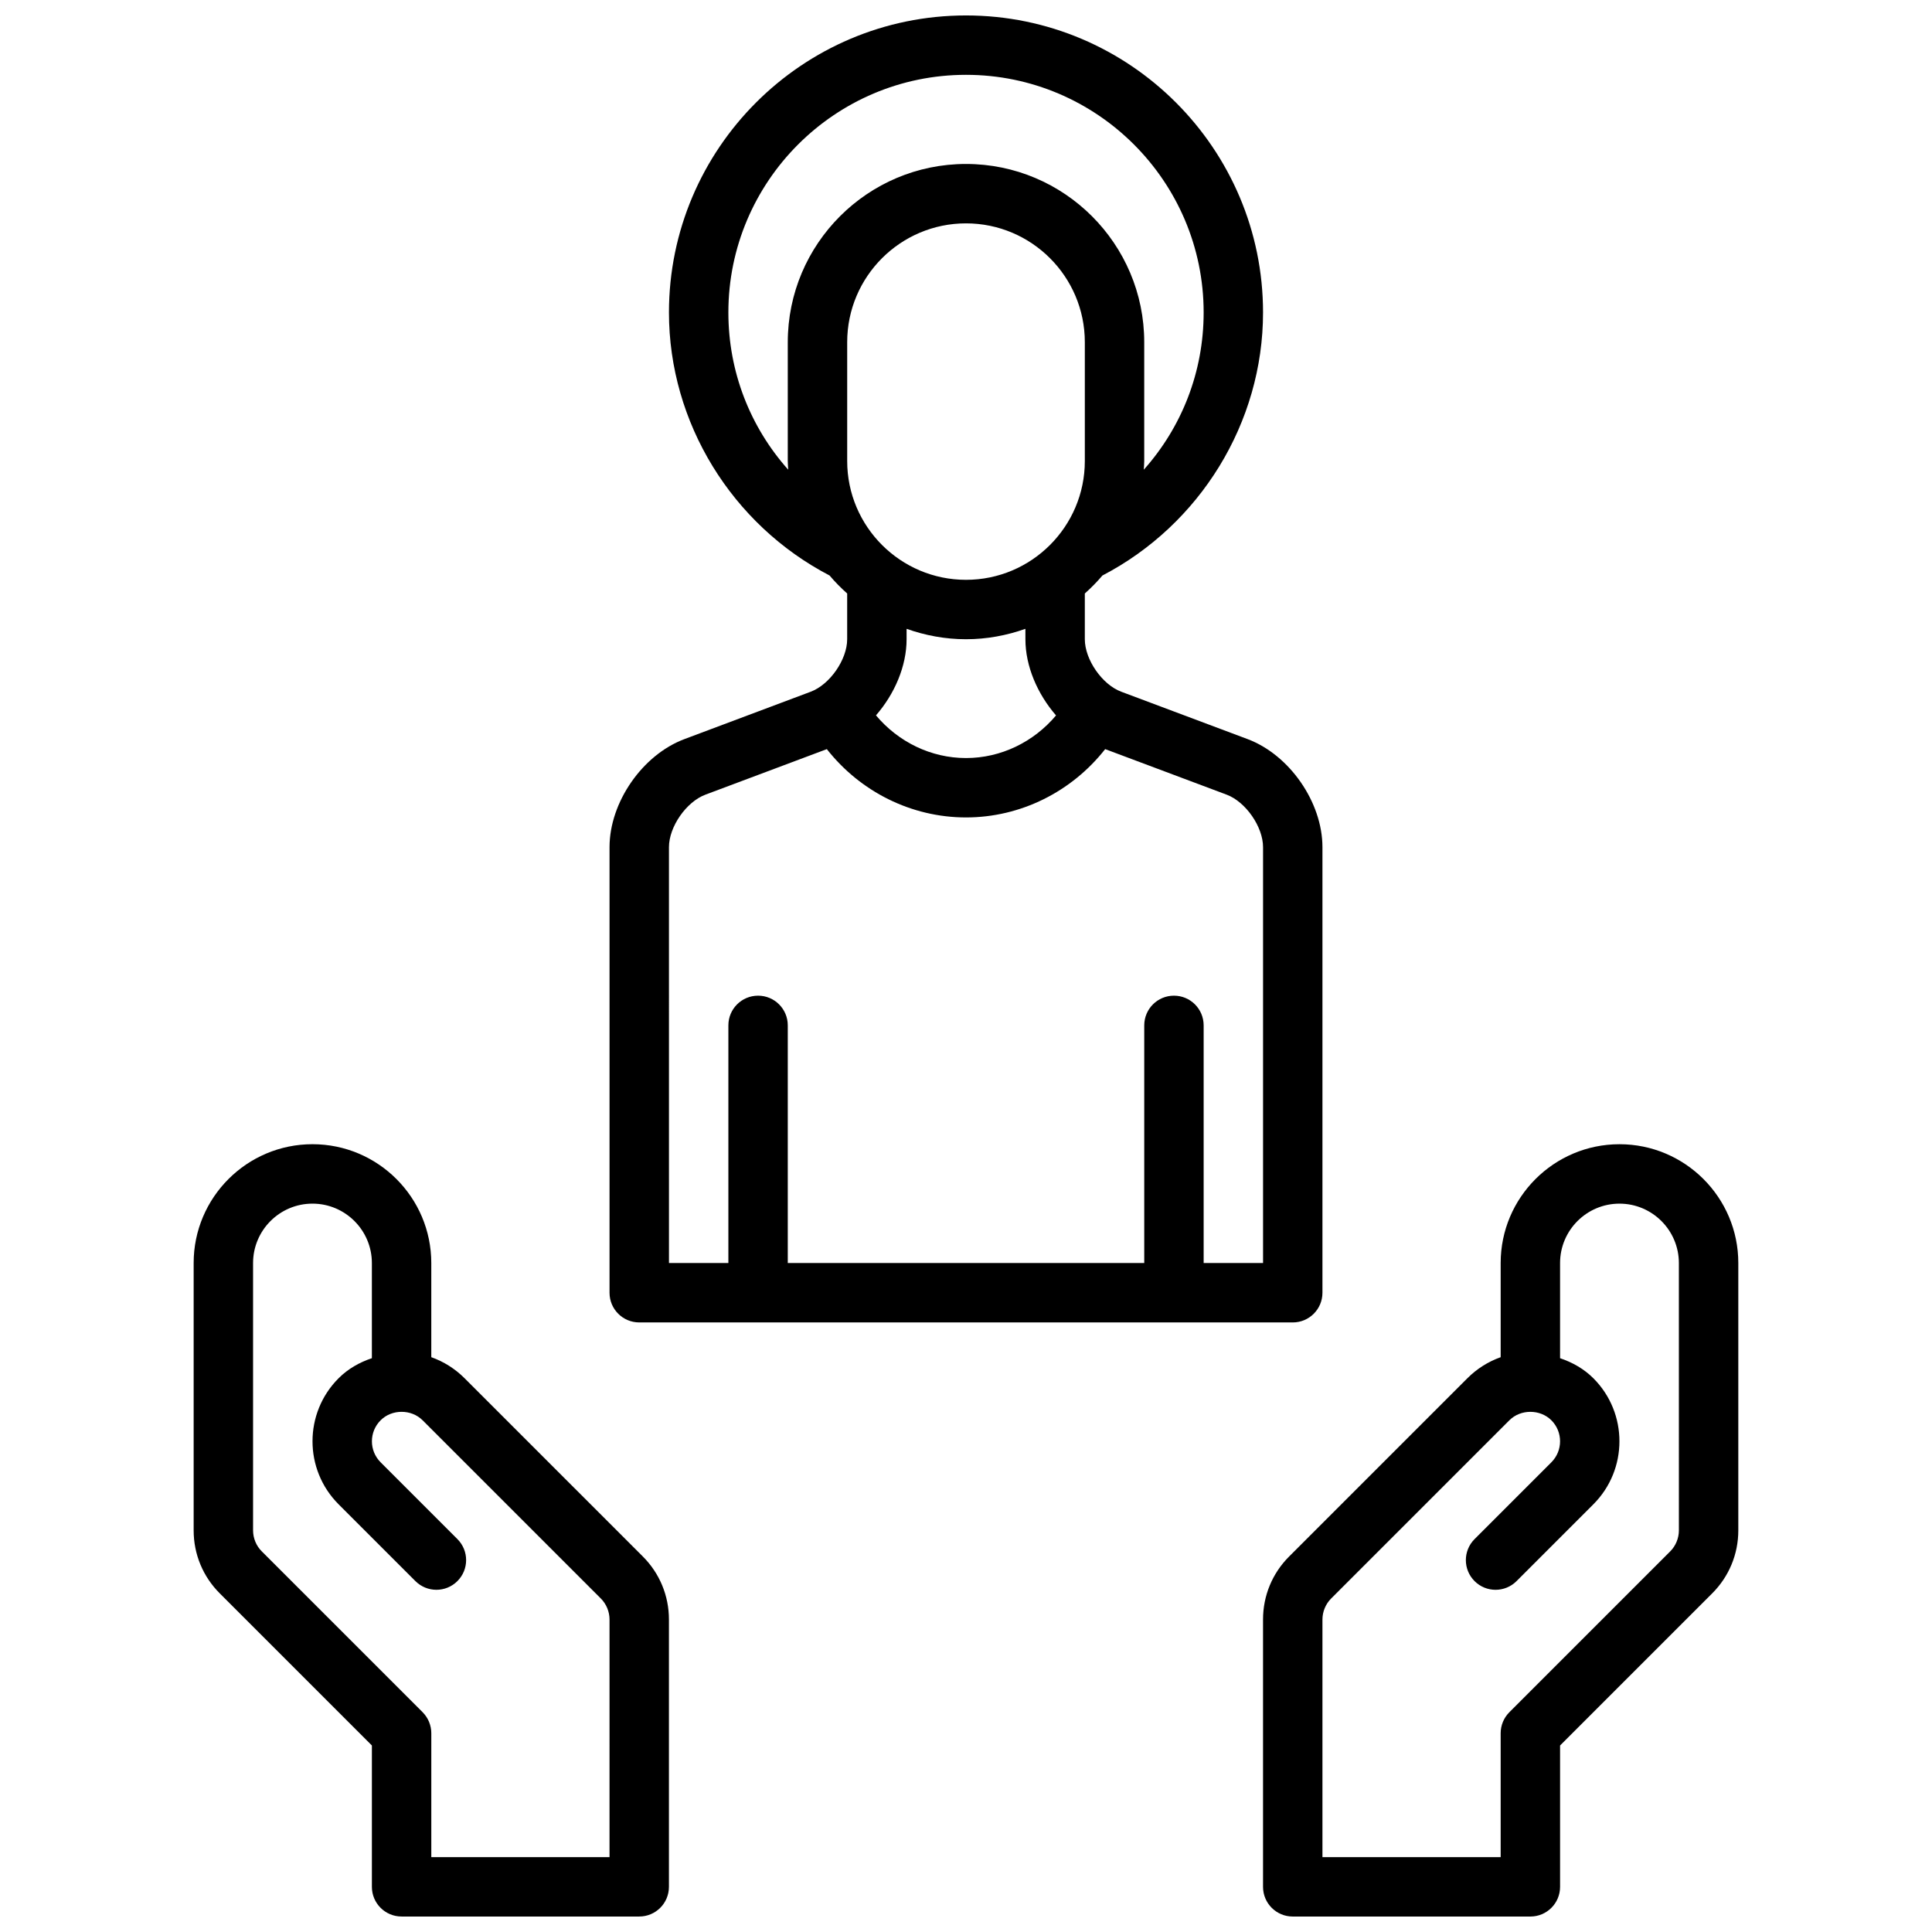 <?xml version="1.0" encoding="UTF-8"?>
<!-- Uploaded to: SVG Repo, www.svgrepo.com, Generator: SVG Repo Mixer Tools -->
<svg width="800px" height="800px" version="1.1" viewBox="144 144 512 512" xmlns="http://www.w3.org/2000/svg">
 <defs>
  <clipPath id="c">
   <path d="m478 447h127v204.9h-127z"/>
  </clipPath>
  <clipPath id="b">
   <path d="m195 447h127v204.9h-127z"/>
  </clipPath>
  <clipPath id="a">
   <path d="m305 148.09h190v346.91h-190z"/>
  </clipPath>
 </defs>
 <g>
  <g clip-path="url(#c)">
   <path d="m573.18 447.23c-17.367 0-31.488 14.121-31.488 31.488v24.953c-3.281 1.164-6.289 3.047-8.824 5.582l-47.23 47.23c-4.465 4.457-6.922 10.395-6.922 16.699v70.848c0 4.352 3.519 7.871 7.871 7.871h62.977c4.352 0 7.871-3.519 7.871-7.871v-37.457l40.312-40.312c4.457-4.453 6.922-10.391 6.922-16.695v-70.848c0-17.367-14.125-31.488-31.488-31.488zm15.742 102.34c0 2.07-0.836 4.102-2.305 5.566l-42.617 42.617c-1.48 1.48-2.309 3.473-2.309 5.566v32.844h-47.23v-62.977c0-2.07 0.836-4.102 2.305-5.566l47.215-47.215c0.008-0.008 0.016-0.008 0.023-0.016 2.969-2.984 8.141-2.984 11.125 0 3.07 3.07 3.07 8.062 0 11.133l-20.355 20.355c-3.078 3.078-3.078 8.055 0 11.133 1.531 1.531 3.547 2.305 5.562 2.305s4.031-0.77 5.566-2.305l20.355-20.355c9.211-9.211 9.211-24.184 0.008-33.395-2.504-2.504-5.566-4.227-8.832-5.32v-25.219c0-8.684 7.062-15.742 15.742-15.742 8.676 0 15.742 7.062 15.742 15.742z"/>
  </g>
  <g clip-path="url(#b)">
   <path d="m267.12 509.25c-2.535-2.535-5.543-4.418-8.824-5.582v-24.953c0-17.367-14.121-31.488-31.488-31.488s-31.488 14.121-31.488 31.488v70.848c0 6.305 2.457 12.242 6.918 16.695l40.316 40.312v37.457c0 4.352 3.519 7.871 7.871 7.871h62.977c4.352 0 7.871-3.519 7.871-7.871v-70.848c0-6.305-2.465-12.242-6.918-16.695zm38.41 126.91h-47.23v-32.844c0-2.094-0.836-4.086-2.305-5.566l-42.617-42.617c-1.477-1.465-2.312-3.496-2.312-5.566v-70.848c0-8.684 7.062-15.742 15.742-15.742 8.676 0 15.742 7.062 15.742 15.742v25.215c-3.266 1.094-6.32 2.809-8.824 5.32-9.211 9.211-9.211 24.184 0 33.395l20.355 20.355c1.539 1.535 3.555 2.309 5.57 2.309s4.031-0.77 5.566-2.305c3.078-3.078 3.078-8.055 0-11.133l-20.355-20.355c-3.07-3.07-3.07-8.062 0.008-11.133 2.969-2.984 8.148-2.984 11.117 0 0.008 0.008 0.016 0.008 0.023 0.016l47.215 47.215c1.469 1.465 2.305 3.496 2.305 5.566z"/>
  </g>
  <g clip-path="url(#a)">
   <path d="m313.41 494.46h173.18c4.352 0 7.871-3.519 7.871-7.871v-118.08c0-11.895-8.723-24.473-19.852-28.645l-33.496-12.562c-5.039-1.895-9.625-8.508-9.625-13.898v-12.121c1.66-1.488 3.227-3.07 4.668-4.769 25.883-13.48 42.562-40.504 42.562-69.703 0-43.406-35.312-78.719-78.719-78.719s-78.719 35.312-78.719 78.719c0 29.199 16.68 56.223 42.562 69.699 1.438 1.703 3.004 3.285 4.668 4.773v12.121c0 5.391-4.59 12.004-9.645 13.902l-33.48 12.562c-11.129 4.164-19.852 16.746-19.852 28.641v118.08c0 4.352 3.519 7.867 7.871 7.867zm118.08-228.29c0 17.367-14.121 31.488-31.488 31.488s-31.488-14.121-31.488-31.488v-31.488c0-17.367 14.121-31.488 31.488-31.488s31.488 14.121 31.488 31.488zm-7.629 67.422c-5.93 7.047-14.594 11.297-23.859 11.297s-17.934-4.25-23.859-11.312c4.926-5.66 8.113-13.027 8.113-20.176v-2.754c4.938 1.746 10.219 2.754 15.742 2.754 5.527 0 10.809-1.008 15.742-2.754l0.004 2.754c0 7.148 3.188 14.516 8.117 20.191zm-71.094-98.91v31.488c0 0.781 0.078 1.535 0.117 2.305-10.043-11.266-15.859-25.883-15.859-41.668 0-34.723 28.254-62.977 62.977-62.977s62.977 28.254 62.977 62.977c0 15.785-5.816 30.402-15.863 41.668 0.039-0.77 0.117-1.527 0.117-2.305v-31.488c0-26.047-21.184-47.23-47.23-47.23-26.051-0.004-47.234 21.18-47.234 47.23zm-31.488 133.82c0-5.391 4.59-12.004 9.645-13.902l32.195-12.074c8.871 11.293 22.406 18.102 36.883 18.102s28.008-6.809 36.879-18.105l32.203 12.074c5.047 1.898 9.637 8.512 9.637 13.906v110.21h-15.742v-62.977c0-4.352-3.519-7.871-7.871-7.871-4.352 0-7.871 3.519-7.871 7.871v62.977h-94.469v-62.977c0-4.352-3.519-7.871-7.871-7.871-4.352 0-7.871 3.519-7.871 7.871v62.977h-15.742z"/>
  </g>
 </g>
</svg>